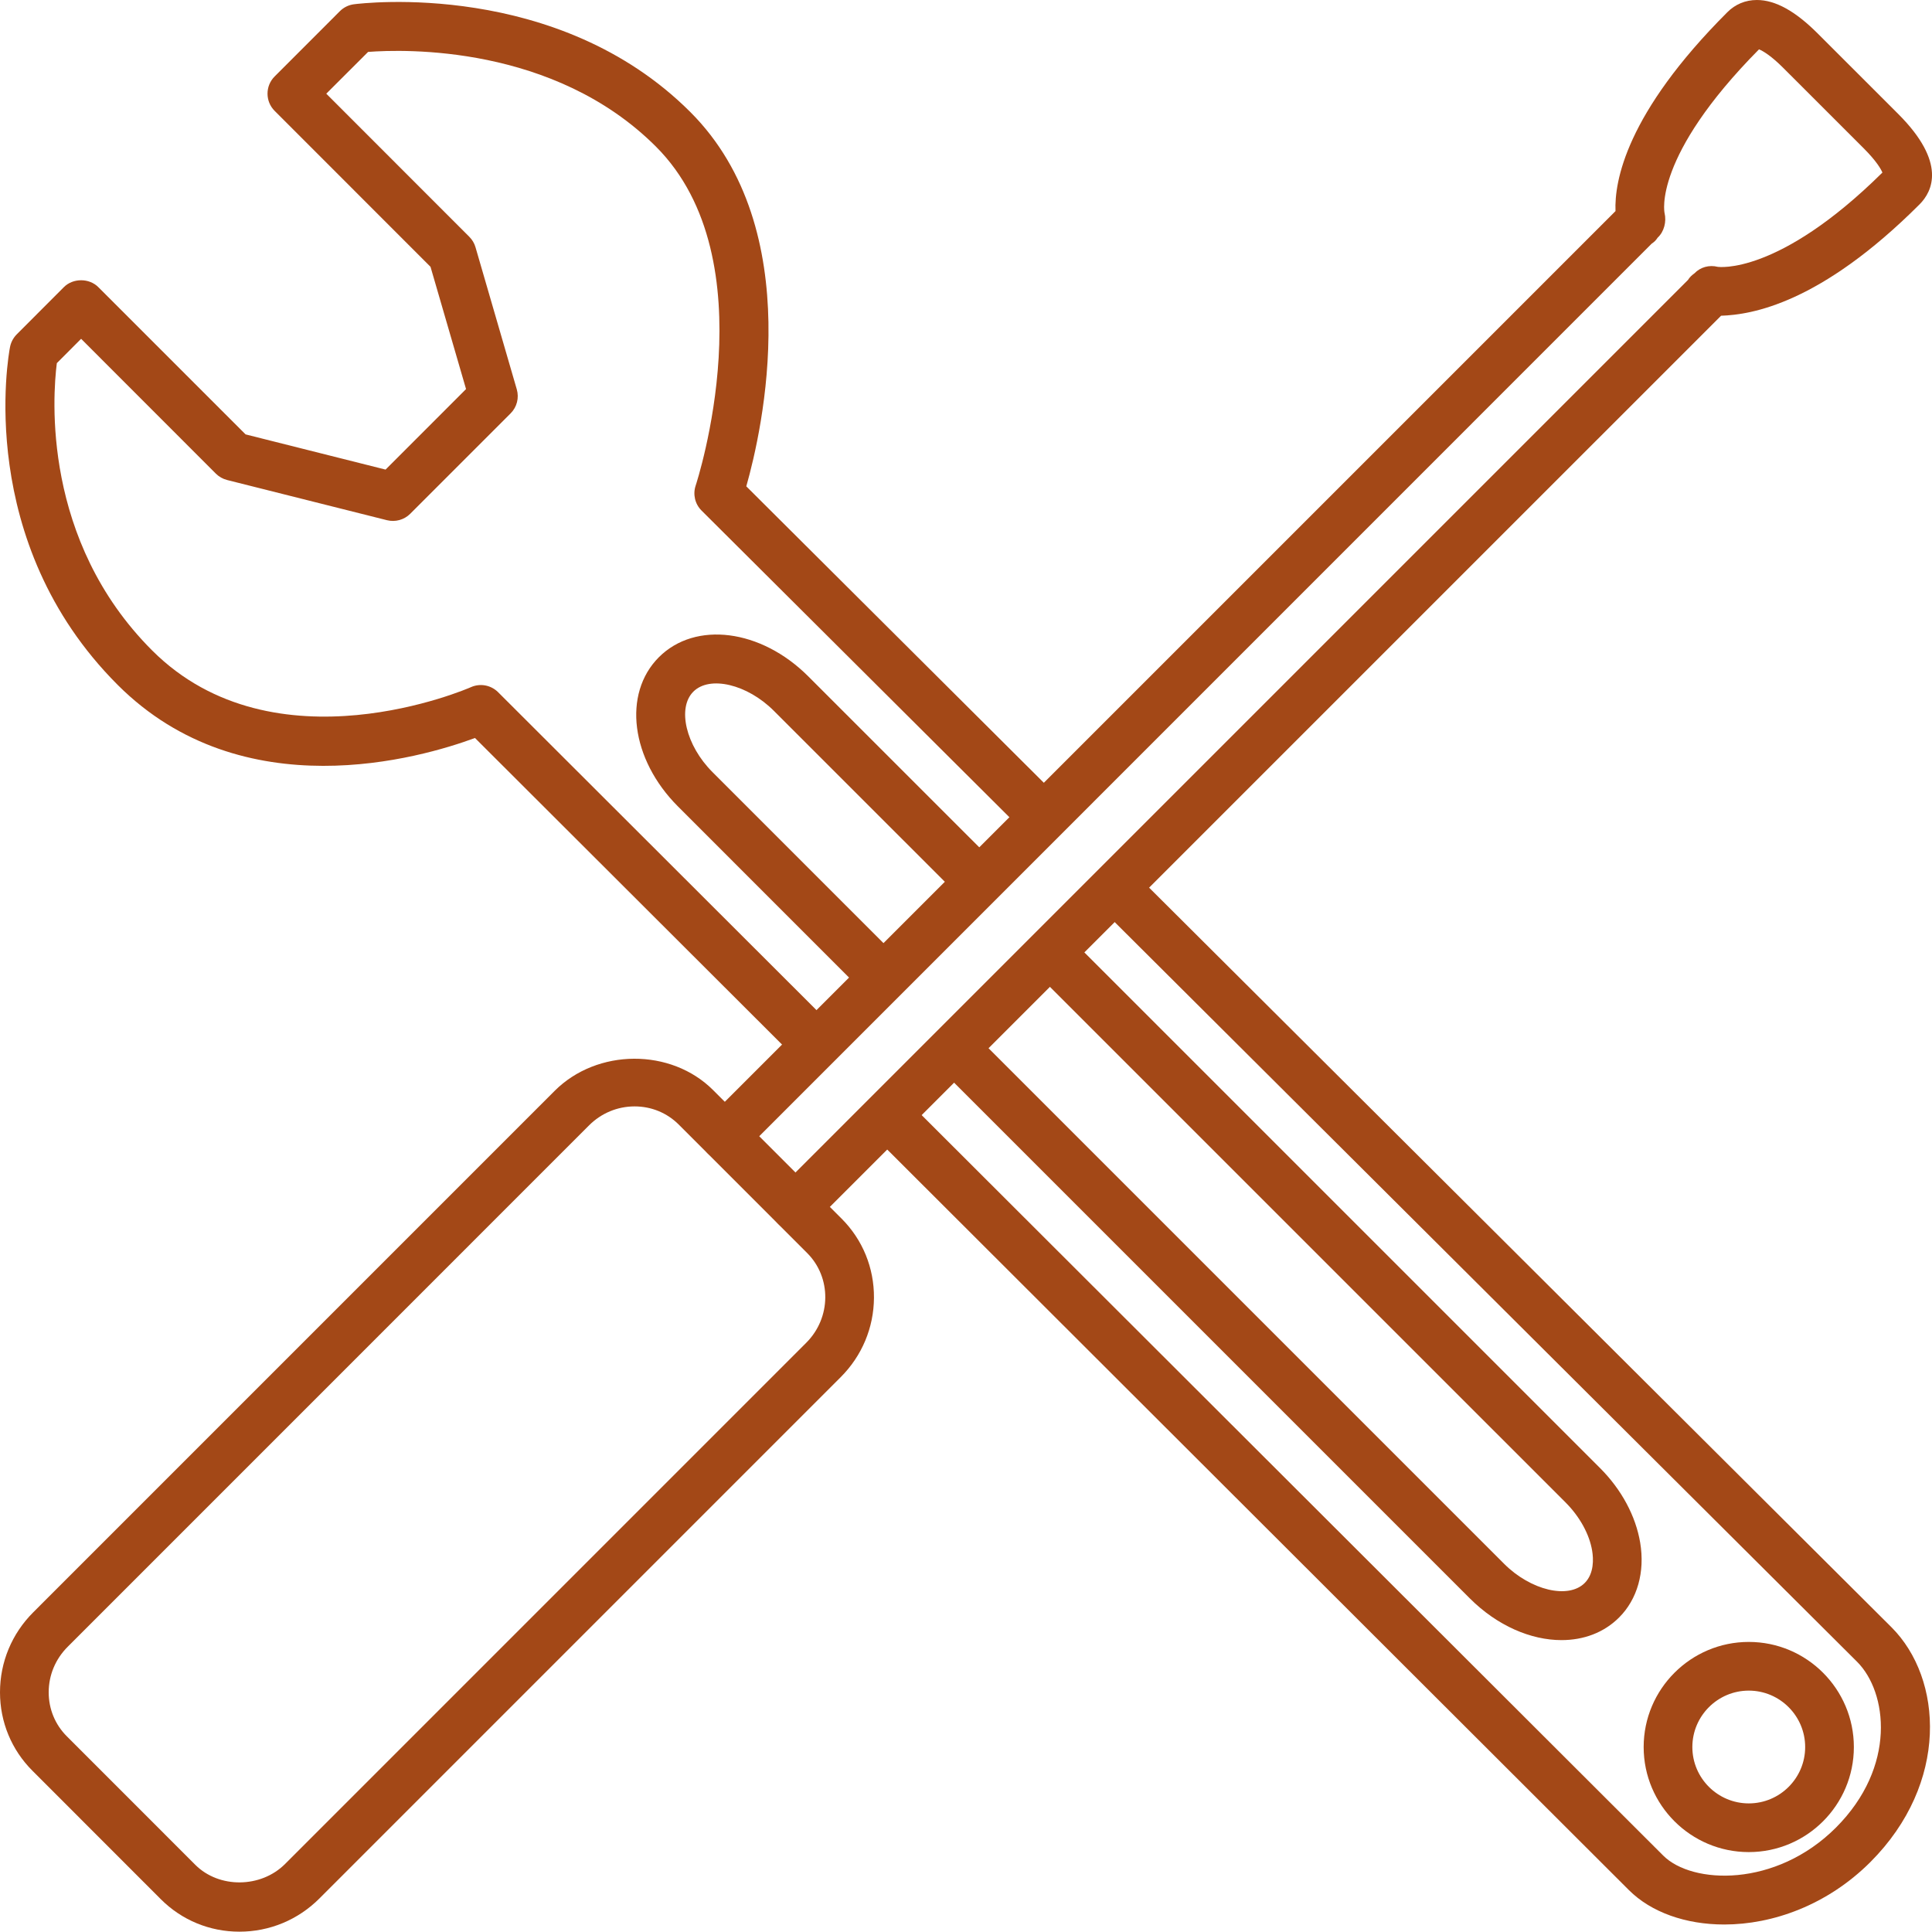 <?xml version="1.0" encoding="utf-8"?>
<!-- Generator: Adobe Illustrator 18.0.0, SVG Export Plug-In . SVG Version: 6.00 Build 0)  -->
<!DOCTYPE svg PUBLIC "-//W3C//DTD SVG 1.1//EN" "http://www.w3.org/Graphics/SVG/1.1/DTD/svg11.dtd">
<svg version="1.1" id="Layer_1" xmlns="http://www.w3.org/2000/svg" xmlns:xlink="http://www.w3.org/1999/xlink" x="0px" y="0px"
	 width="47.968px" height="47.96px" viewBox="0 0 47.968 47.96" enable-background="new 0 0 47.968 47.96" xml:space="preserve">
<g>
	<g>
		<g>
			<path fill="#A34817" d="M42.81,47.782c-0.955,0-1.815-0.302-2.368-0.855l-18.81-18.782c-0.237-0.235-0.237-0.618-0.001-0.855
				c0.236-0.236,0.619-0.236,0.855,0l18.81,18.782c0.715,0.714,2.789,0.801,4.286-0.695c1.515-1.516,1.279-3.365,0.526-4.118
				L27.263,22.483c-0.237-0.235-0.237-0.619-0.002-0.855c0.236-0.237,0.618-0.237,0.855-0.002l18.847,18.777
				c1.275,1.275,1.436,3.865-0.525,5.829C45.369,47.299,44.015,47.782,42.81,47.782z"/>
		</g>
		<g>
			<path fill="#A34817" d="M20.212,26.479c-0.155,0-0.309-0.059-0.427-0.177l-7.992-7.979c-1.341,0.495-5.763,1.789-8.871-1.318
				c-3.559-3.558-2.711-8.194-2.673-8.39c0.023-0.118,0.081-0.227,0.166-0.313l1.171-1.173c0.226-0.227,0.628-0.228,0.855,0
				l3.656,3.656l3.476,0.874l1.998-1.999l-0.882-3.035l-3.87-3.872c-0.236-0.236-0.236-0.619,0-0.855l1.619-1.62
				c0.094-0.094,0.217-0.155,0.349-0.172c0.206-0.026,5.059-0.618,8.354,2.677c2.921,2.921,1.784,7.897,1.388,9.292l7.801,7.772
				c0.237,0.235,0.237,0.619,0.002,0.855c-0.235,0.237-0.618,0.237-0.855,0.002l-8.059-8.028c-0.163-0.162-0.219-0.403-0.146-0.62
				c0.019-0.056,1.831-5.6-0.986-8.416c-2.533-2.532-6.256-2.419-7.147-2.351L8.101,2.326l3.552,3.554
				c0.072,0.072,0.125,0.161,0.153,0.259l1.025,3.528c0.061,0.212,0.003,0.44-0.153,0.596l-2.494,2.494
				c-0.15,0.15-0.369,0.21-0.575,0.159l-3.97-0.998c-0.106-0.027-0.203-0.082-0.28-0.159L2.014,8.412L1.411,9.016
				c-0.104,0.821-0.37,4.397,2.366,7.133c3.042,3.041,7.867,0.934,7.915,0.912c0.228-0.102,0.496-0.053,0.674,0.124l8.273,8.261
				c0.237,0.235,0.237,0.619,0.001,0.855C20.522,26.419,20.367,26.479,20.212,26.479z"/>
		</g>
		<g>
			<g>
				<path fill="#A34817" d="M43.419,45.984c-1.439,0-2.61-1.17-2.61-2.608c0-1.439,1.171-2.61,2.61-2.61
					c1.439,0,2.609,1.171,2.609,2.61C46.028,44.815,44.858,45.984,43.419,45.984z M43.419,41.975c-0.772,0-1.401,0.629-1.401,1.401
					c0,0.771,0.629,1.399,1.401,1.399c0.772,0,1.4-0.627,1.4-1.399C44.819,42.604,44.191,41.975,43.419,41.975z"/>
			</g>
		</g>
		<g>
			<path fill="#A34817" d="M21.883,24.824c-0.155,0-0.309-0.059-0.427-0.177l-4.622-4.623c-1.172-1.171-1.381-2.799-0.475-3.707
				c0.907-0.906,2.536-0.697,3.708,0.475l4.647,4.646c0.236,0.236,0.236,0.619,0,0.855c-0.236,0.236-0.619,0.236-0.855,0
				l-4.647-4.646c-0.659-0.659-1.593-0.881-1.998-0.474c-0.405,0.405-0.184,1.338,0.475,1.996l4.622,4.623
				c0.236,0.236,0.236,0.619,0,0.855C22.192,24.765,22.037,24.824,21.883,24.824z"/>
		</g>
		<g>
			<path fill="#A34817" d="M38.769,40.721c-0.758,0-1.595-0.355-2.277-1.037l-13.2-13.2c-0.236-0.236-0.236-0.619,0-0.855
				c0.236-0.236,0.619-0.236,0.855,0l13.2,13.2c0.659,0.658,1.593,0.879,1.998,0.474c0.237-0.237,0.218-0.605,0.185-0.802
				c-0.068-0.41-0.309-0.846-0.659-1.197L25.663,24.097c-0.236-0.236-0.236-0.619,0-0.855c0.236-0.236,0.619-0.236,0.855,0
				l13.208,13.207c0.533,0.533,0.887,1.192,0.997,1.854c0.121,0.727-0.07,1.403-0.523,1.855
				C39.821,40.538,39.315,40.721,38.769,40.721z"/>
		</g>
		<g>
			<g>
				<path fill="#A34817" d="M19.753,30.567c-0.155,0-0.309-0.059-0.427-0.177c-0.236-0.236-0.236-0.619,0-0.855L41.91,6.95
					c0.043-0.069,0.091-0.114,0.157-0.161c0.15-0.158,0.37-0.217,0.581-0.164l0,0c0.004,0,1.491,0.227,4.089-2.341
					c-0.037-0.087-0.145-0.281-0.463-0.6l-1.999-1.998c-0.296-0.297-0.501-0.42-0.602-0.461c-2.641,2.669-2.349,4.05-2.345,4.064
					c0.051,0.213-0.01,0.464-0.172,0.612c-0.045,0.069-0.079,0.102-0.148,0.149L18.426,28.635c-0.236,0.236-0.619,0.236-0.855,0
					s-0.236-0.619,0-0.855L40.11,5.241c-0.03-0.739,0.262-2.424,2.777-4.938C43.084,0.105,43.338,0,43.62,0h0
					c0.457,0,0.951,0.272,1.511,0.832L47.13,2.83c1.206,1.206,0.849,1.924,0.529,2.244c-2.467,2.466-4.17,2.74-4.928,2.765
					l-22.551,22.55C20.063,30.508,19.908,30.567,19.753,30.567z"/>
			</g>
			<g>
				<path fill="#A34817" d="M5.944,47.96c-0.738,0-1.431-0.286-1.95-0.805l-3.188-3.19C0.287,43.447,0,42.755,0,42.017
					c0-0.749,0.293-1.455,0.826-1.987L13.77,27.085c1.056-1.057,2.889-1.066,3.935-0.02l3.189,3.19
					c0.524,0.524,0.81,1.223,0.805,1.968c-0.005,0.742-0.298,1.441-0.825,1.968L7.931,47.135C7.399,47.667,6.693,47.96,5.944,47.96z
					 M15.756,27.47c-0.425,0-0.827,0.167-1.131,0.471L1.681,40.886c-0.304,0.304-0.472,0.705-0.472,1.131
					c0,0.415,0.16,0.803,0.451,1.093L4.849,46.3c0.59,0.59,1.628,0.58,2.228-0.02l12.943-12.944c0.619-0.62,0.628-1.618,0.02-2.226
					l-3.189-3.19C16.559,27.629,16.171,27.47,15.756,27.47z"/>
			</g>
		</g>
	</g>
</g>
</svg>
